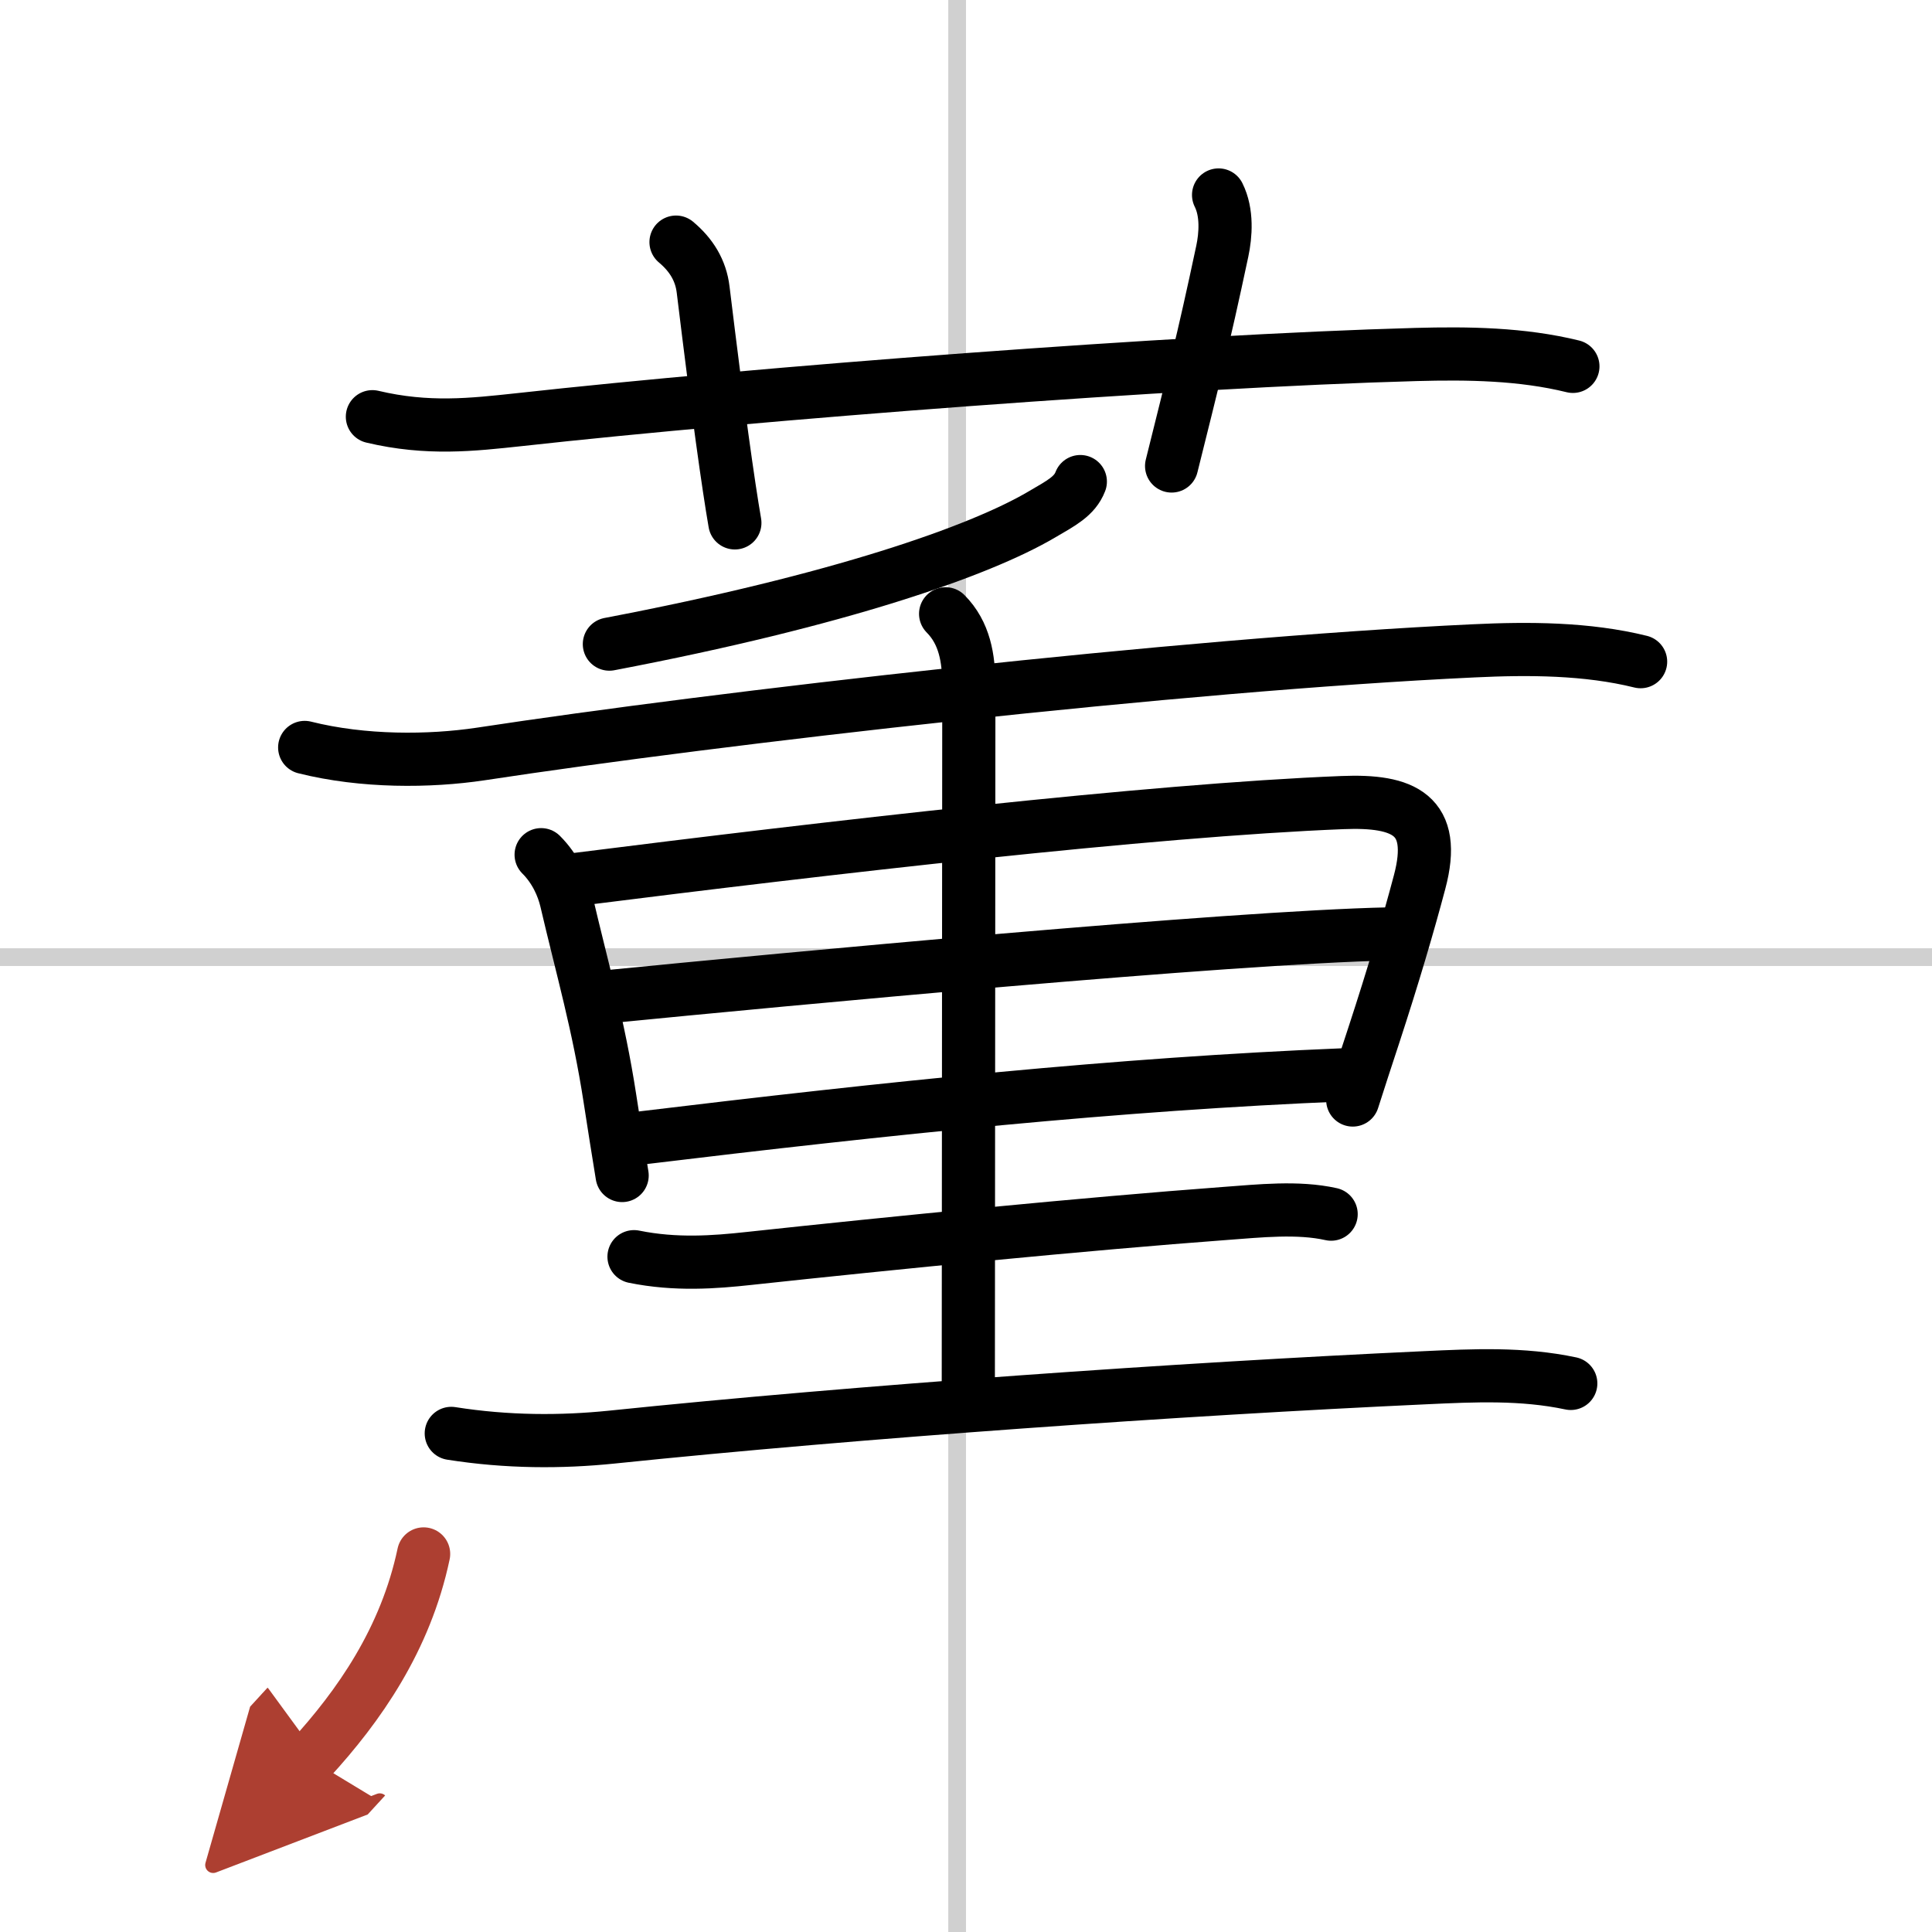 <svg width="400" height="400" viewBox="0 0 109 109" xmlns="http://www.w3.org/2000/svg"><defs><marker id="a" markerWidth="4" orient="auto" refX="1" refY="5" viewBox="0 0 10 10"><polyline points="0 0 10 5 0 10 1 5" fill="#ad3f31" stroke="#ad3f31"/></marker></defs><g fill="none" stroke="#000" stroke-linecap="round" stroke-linejoin="round" stroke-width="3"><rect width="100%" height="100%" fill="#fff" stroke="#fff"/><line x1="54" x2="54" y2="109" stroke="#d0d0d0" stroke-width="1"/><line x2="109" y1="54" y2="54" stroke="#d0d0d0" stroke-width="1"/><path d="m21.01 23.51c3.12 0.74 5.64 0.45 8.25 0.17 13.46-1.49 37.16-3.31 50.62-3.68 2.95-0.08 5.97-0.04 8.86 0.67"/><path d="m38.14 13.66c0.86 0.72 1.4 1.59 1.53 2.68 0.84 6.91 1.42 11.02 1.79 13.16"/><path d="m68.75 11c0.5 1 0.4 2.27 0.21 3.17-1.12 5.27-1.63 7.16-2.86 12.12"/><path d="m60.95 27.17c-0.32 0.83-1.07 1.21-2.18 1.86-3.48 2.05-11.38 4.83-24.39 7.31"/><path d="M17.19,42.17c3.31,0.83,7.04,0.8,9.92,0.37C40.5,40.5,66.5,37.5,83.13,36.72c3.11-0.15,6.4-0.14,9.43,0.61"/><path d="m30.53 48.22c0.81 0.81 1.22 1.78 1.41 2.55 0.9 3.86 1.83 7.04 2.47 11.2 0.24 1.54 0.47 3.03 0.69 4.35"/><path d="m32.4 49.63c14.27-1.8 32.48-3.92 43.34-4.35 3.45-0.14 5.37 0.67 4.35 4.49-0.63 2.38-1.49 5.3-2.58 8.63-0.41 1.25-0.82 2.49-1.19 3.66"/><path d="m34.31 56.23c9.94-0.98 35.06-3.35 44.07-3.54"/><path d="m35.93 64.23c14.32-1.73 27.14-3.07 39.88-3.59"/><path d="m53.35 34.63c1.07 1.08 1.31 2.5 1.31 4.04 0 0.74-0.03 35-0.03 39.83"/><path d="m35.77 70.9c2.36 0.48 4.55 0.31 6.48 0.1 8.06-0.87 19.06-1.96 26.88-2.54 1.92-0.14 4.09-0.38 5.97 0.04"/><path d="m25.46 80.87c3.17 0.5 6.2 0.5 9.05 0.21 14-1.45 32.2-2.72 45.87-3.35 2.78-0.13 5.5-0.26 8.24 0.32"/><path d="m23.9 87.67c-1.02 4.83-3.65 8.58-6.4 11.58" marker-end="url(#a)" stroke="#ad3f31"/></g></svg>
